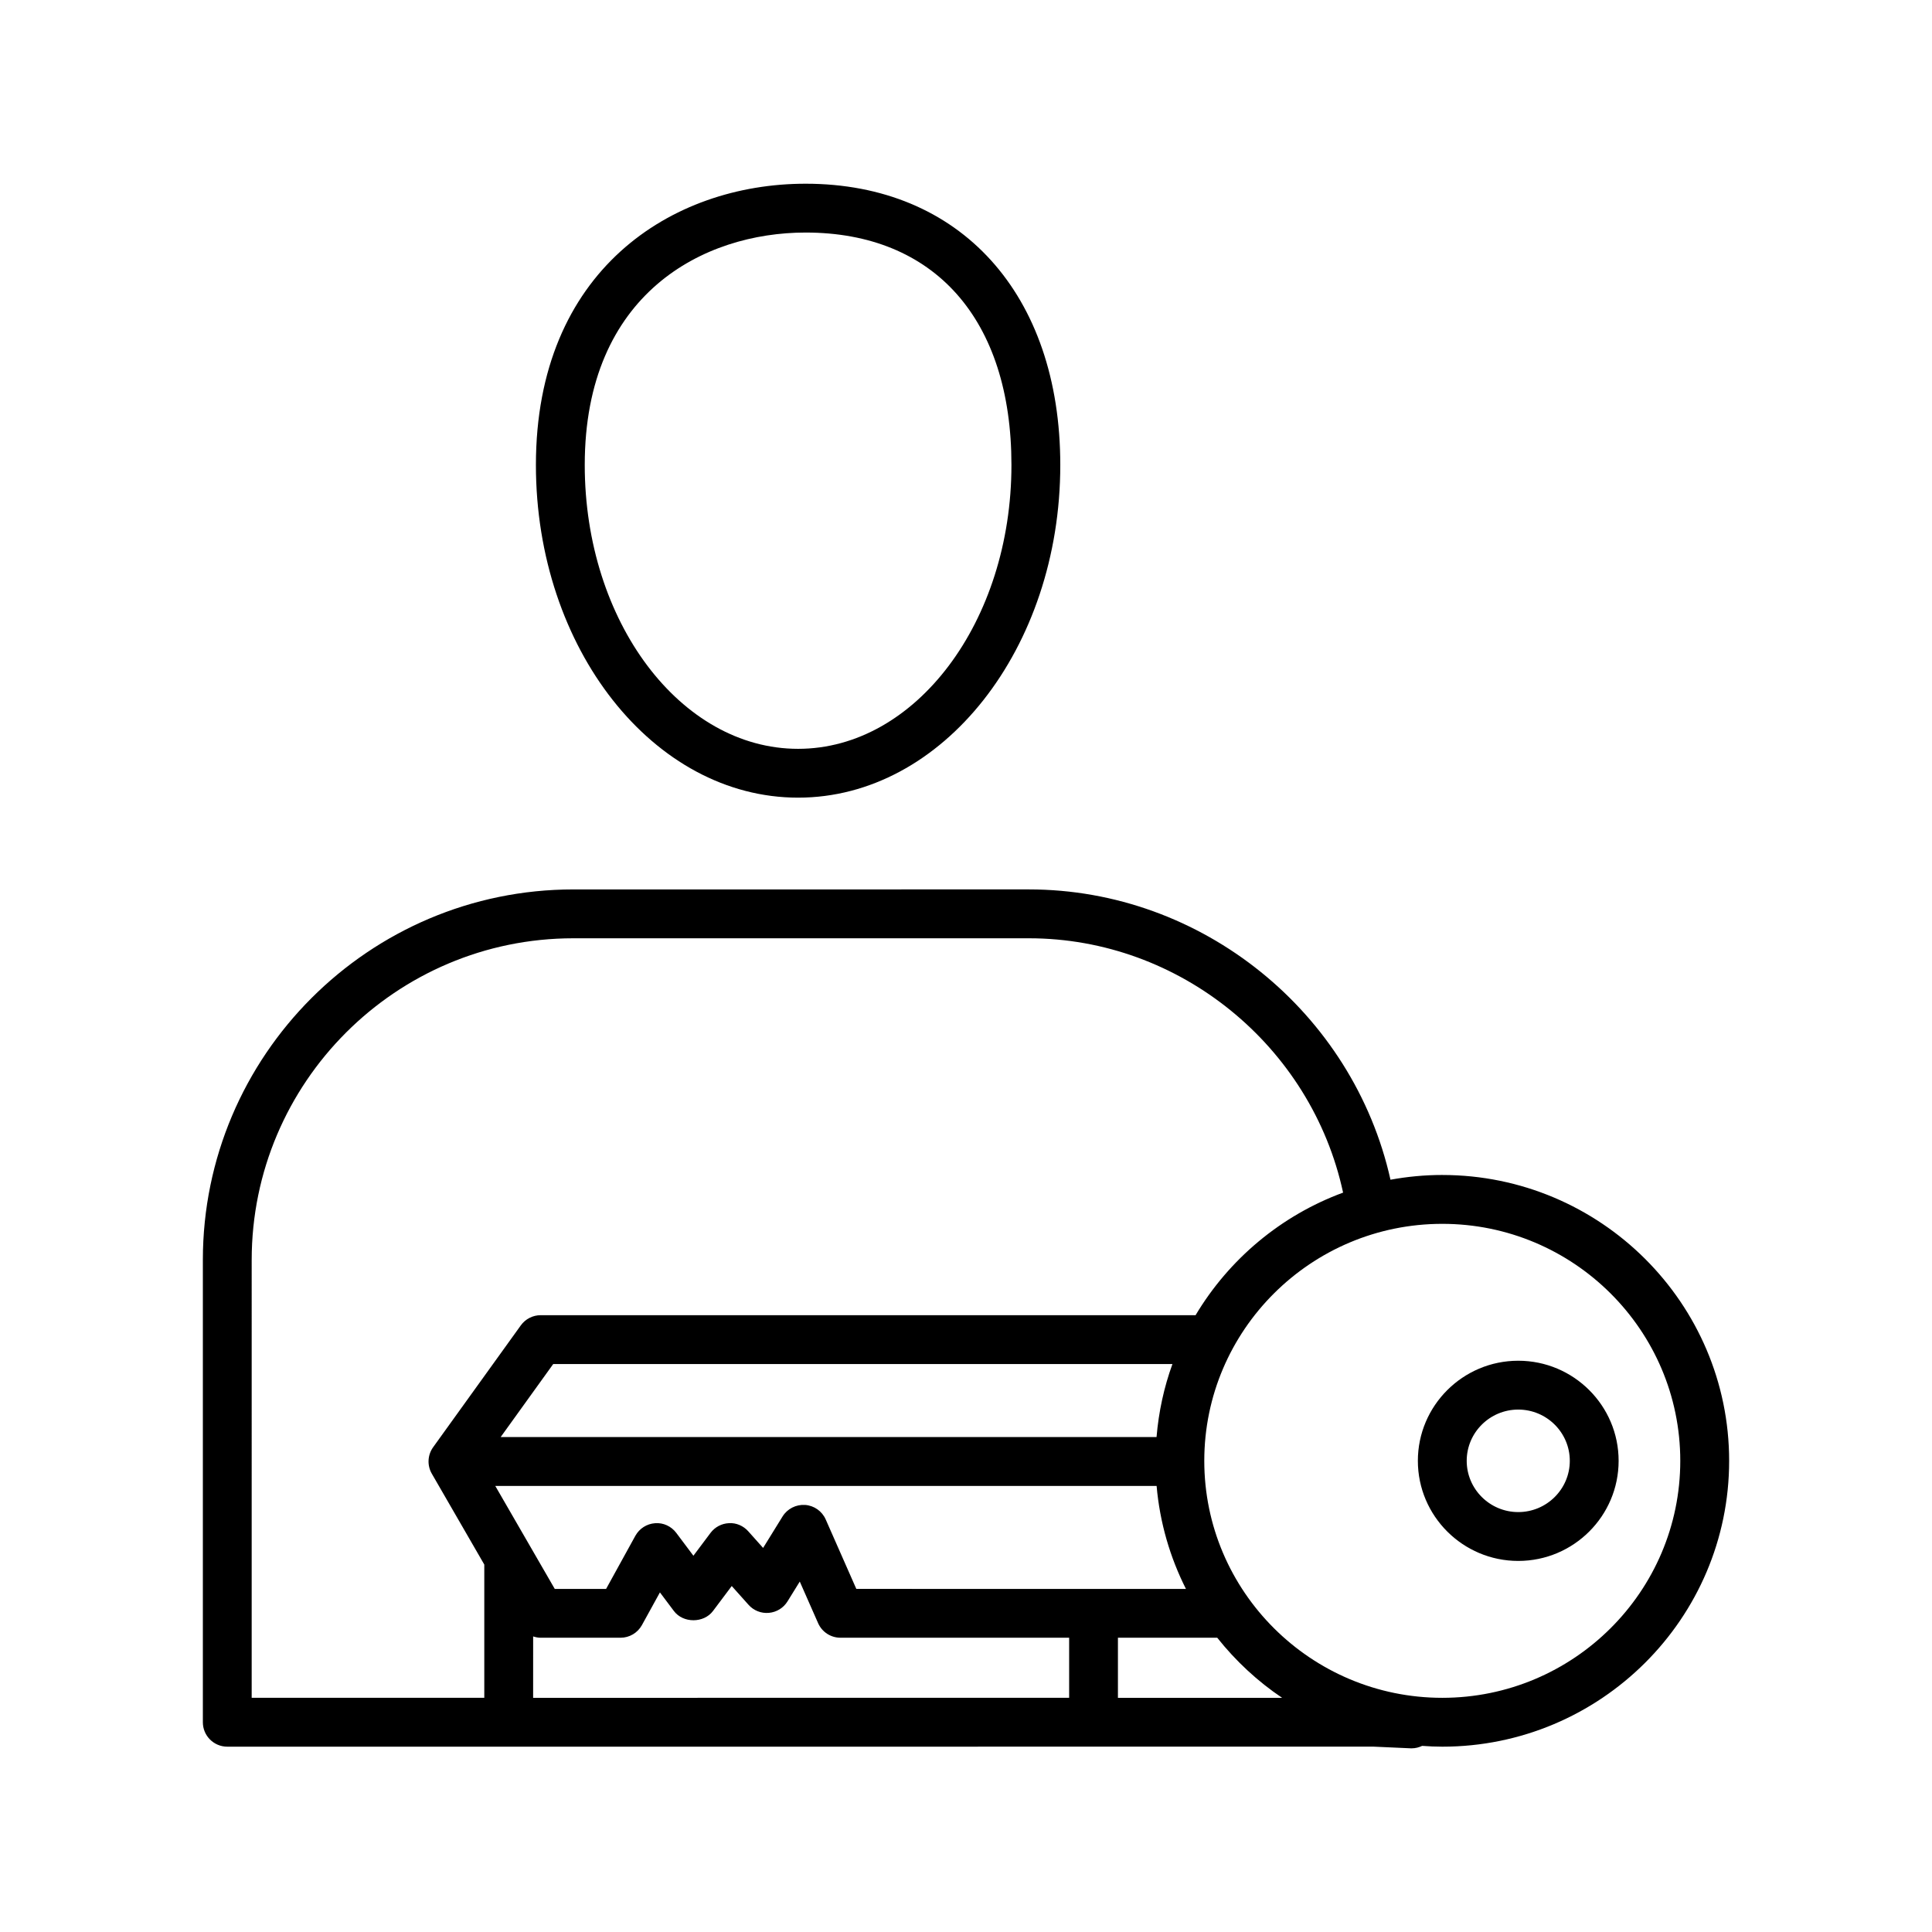 <?xml version="1.0" encoding="UTF-8"?>
<!-- Uploaded to: SVG Find, www.svgfind.com, Generator: SVG Find Mixer Tools -->
<svg fill="#000000" width="800px" height="800px" version="1.1" viewBox="144 144 512 512" xmlns="http://www.w3.org/2000/svg">
 <path d="m526.22 455.38c-4.688 0-9.273 0.445-13.727 1.258-9.891-44.309-49.902-76.934-95.828-76.934l-120.71 0.004c-54.145 0-98.195 44.051-98.195 98.195v122.51c0 3.574 2.894 6.473 6.473 6.473l229.53-0.004c0.012 0 0.02 0.004 0.031 0.004s0.02-0.004 0.031-0.004h74.27l9.723 0.438c0.102 0.004 0.199 0.004 0.297 0.004 0.992 0 1.922-0.246 2.766-0.648 1.77 0.125 3.547 0.211 5.348 0.211 41.914 0 76.012-33.98 76.012-75.75 0-41.77-34.105-75.754-76.02-75.754zm-315.52 22.523c0-47.008 38.242-85.25 85.25-85.25h120.71c40.074 0 74.91 28.629 83.273 67.402-16.453 6.059-30.238 17.648-39.09 32.484h-173.56c-2.082 0-4.035 1.004-5.254 2.688l-23.242 32.297c-1.484 2.066-1.625 4.812-0.355 7.016l13.91 24.086v35.312h-61.645zm74.59 99.766c0.637 0.207 1.301 0.348 1.996 0.348h21.16c2.359 0 4.527-1.285 5.672-3.352l4.769-8.664 3.703 4.934c2.445 3.266 7.91 3.258 10.355 0l4.973-6.625 4.453 4.981c1.355 1.523 3.348 2.32 5.394 2.133 2.035-0.18 3.867-1.305 4.934-3.043l3.25-5.25 4.859 11.023c1.035 2.348 3.356 3.859 5.922 3.859h60.605v15.922l-142.05 0.004zm85.645-12.59-8.117-18.414c-0.973-2.199-3.078-3.68-5.477-3.844-2.379-0.145-4.688 1.008-5.953 3.055l-5.156 8.34-3.938-4.41c-1.289-1.445-3.184-2.277-5.102-2.152-1.938 0.082-3.738 1.027-4.898 2.582l-4.535 6.047-4.535-6.047c-1.316-1.758-3.449-2.754-5.629-2.57-2.191 0.152-4.152 1.41-5.219 3.332l-7.758 14.086h-13.598l-15.766-27.297h175.26c0.852 9.742 3.566 18.953 7.777 27.297l-87.355-0.012zm79.555-40.242h-173.81l13.926-19.352h164.1c-2.223 6.121-3.648 12.613-4.211 19.352zm-10.227 69.102v-15.922h26.32c4.875 6.144 10.664 11.531 17.188 15.922zm85.957 0c-34.777 0-63.074-28.176-63.074-62.805 0-34.633 28.297-62.805 63.074-62.805s63.07 28.176 63.07 62.805-28.293 62.805-63.07 62.805zm20.133-89.332c-14.668 0-26.605 11.902-26.605 26.527s11.934 26.527 26.605 26.527c14.668 0 26.598-11.902 26.598-26.527 0-14.633-11.93-26.527-26.598-26.527zm0 40.109c-7.531 0-13.66-6.094-13.66-13.582 0-7.492 6.129-13.582 13.66-13.582s13.66 6.094 13.66 13.582c0 7.488-6.129 13.582-13.66 13.582zm-190.85-189.33c38.316 0 69.484-39.551 69.484-88.16 0-45.281-26.496-74.539-67.5-74.539-35.57 0-71.465 23.047-71.465 74.539-0.004 48.613 31.172 88.16 69.48 88.16zm1.984-149.76c34.16 0 54.555 23.027 54.555 61.598 0 41.477-25.367 75.223-56.539 75.223-31.172 0-56.539-33.746-56.539-75.223 0-45.465 31.523-61.598 58.523-61.598z"/>
</svg>